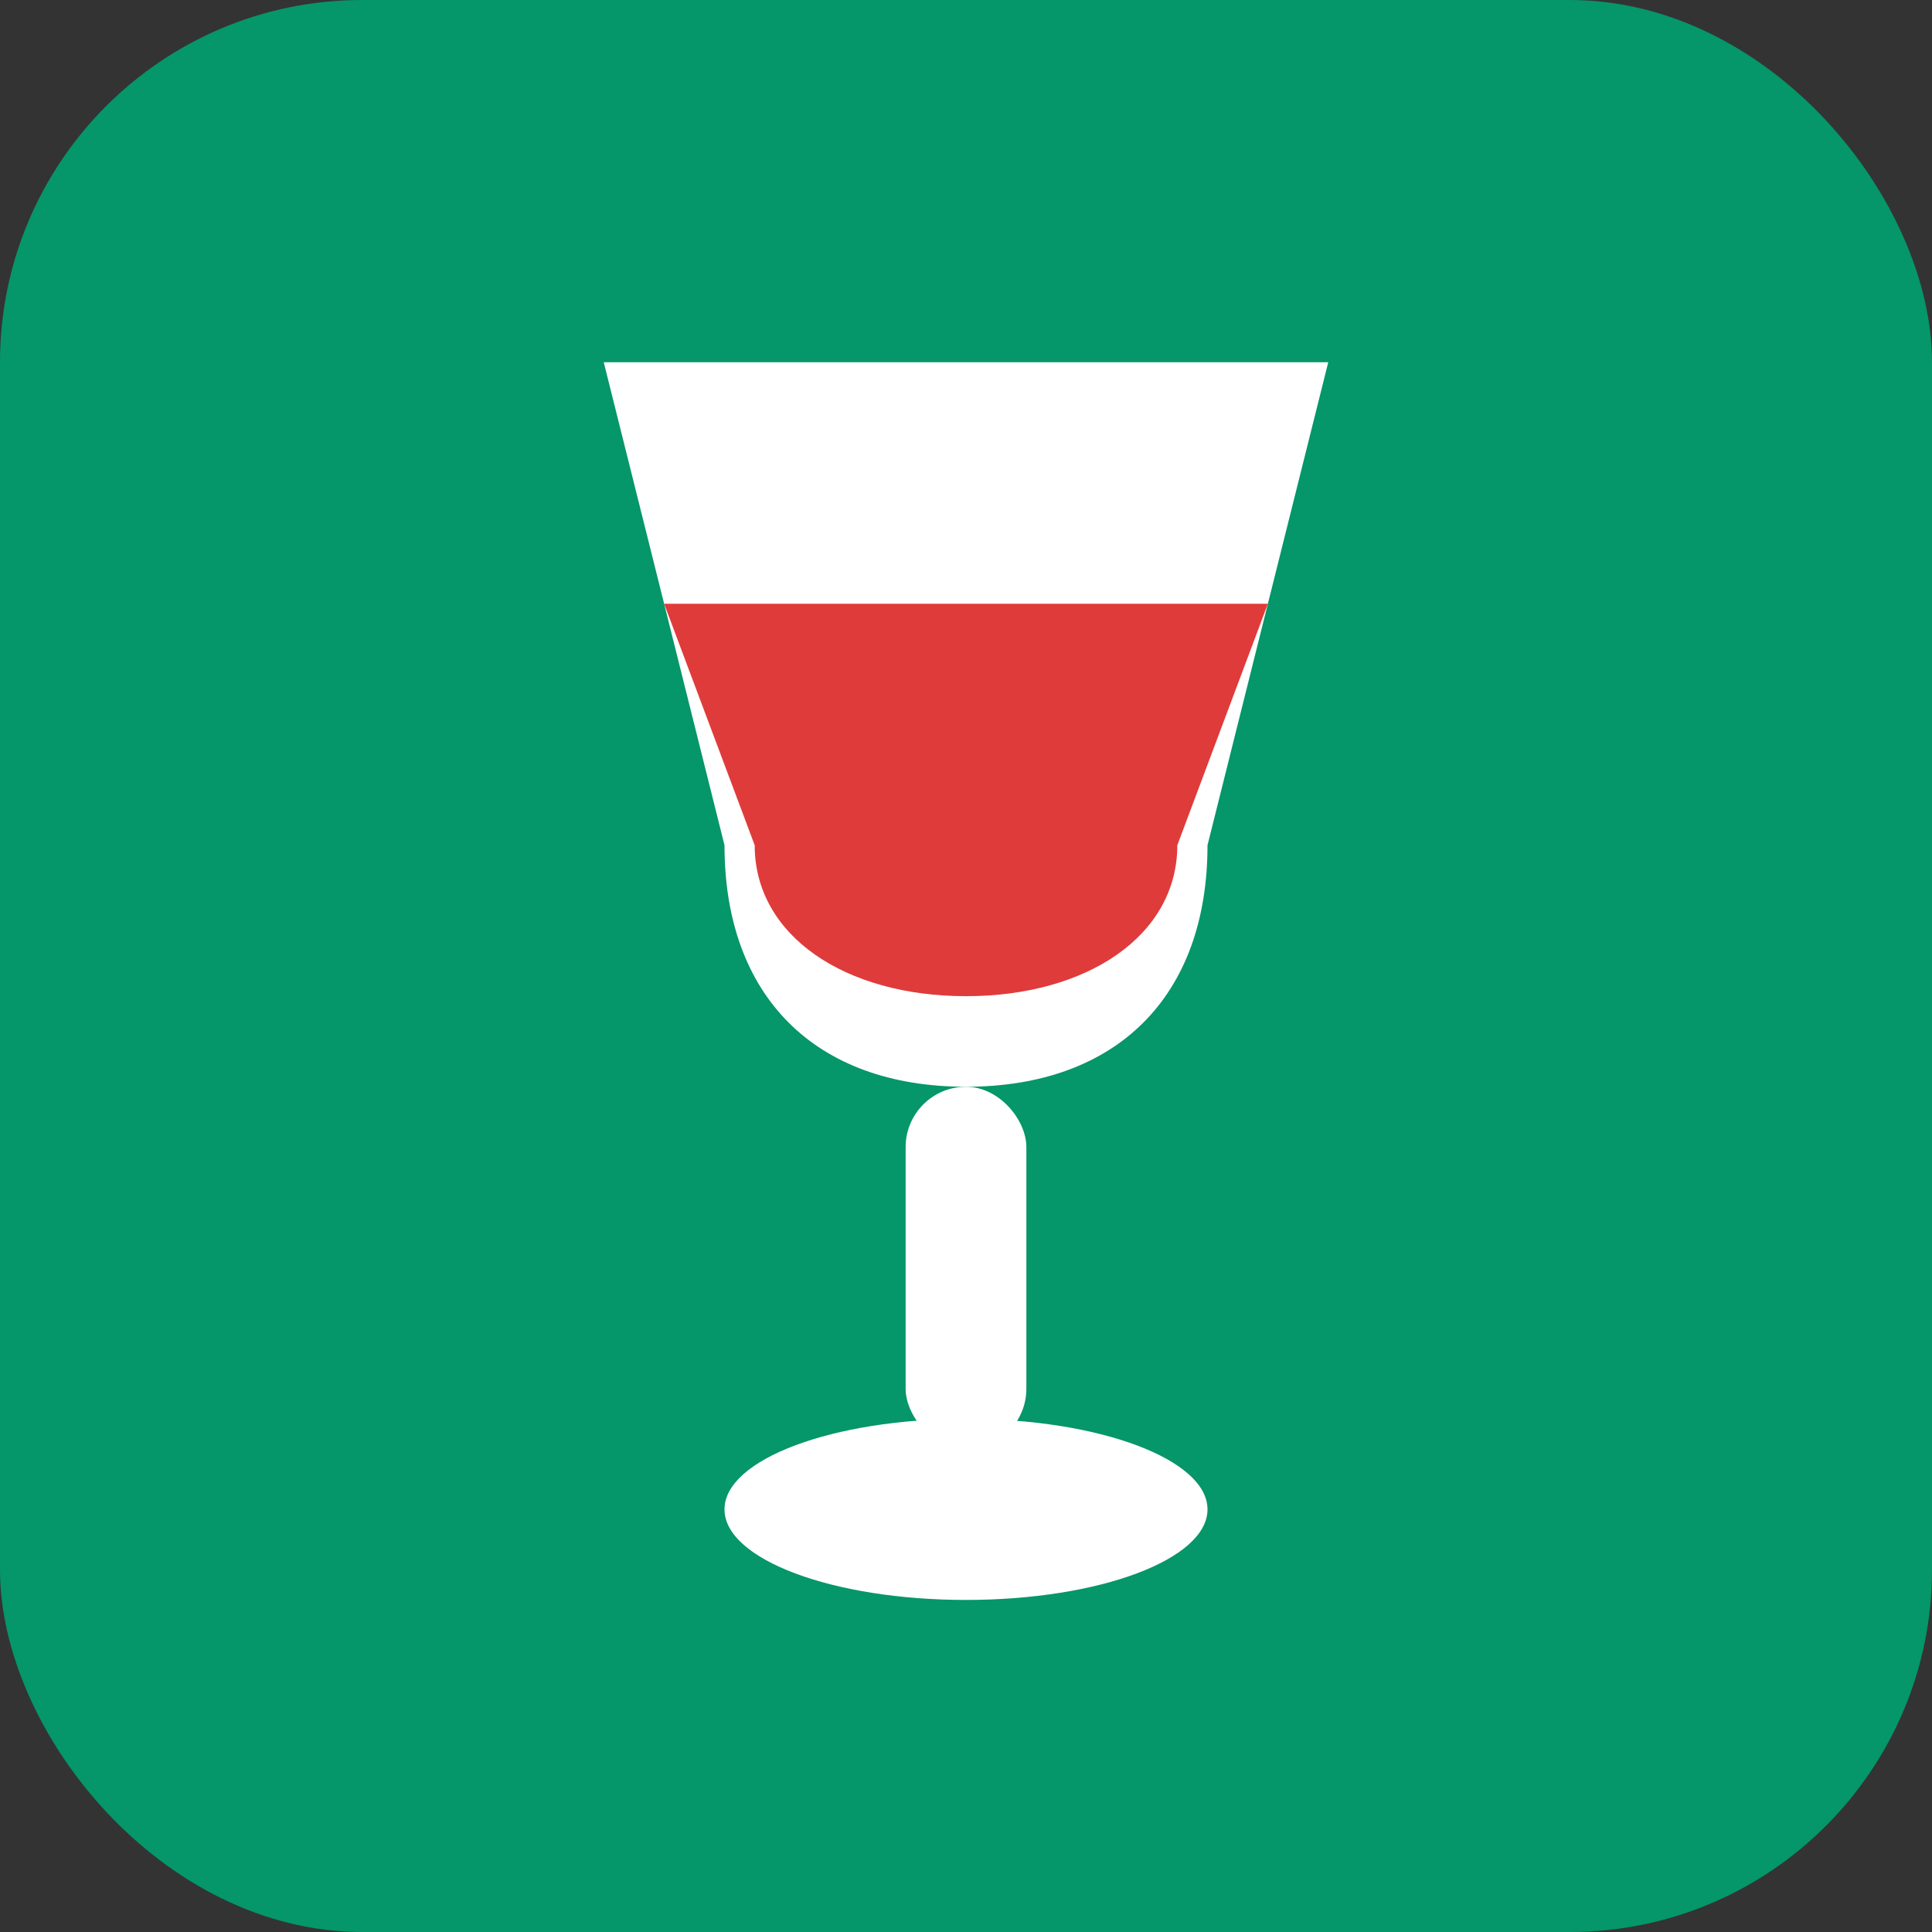 <svg width="32" height="32" viewBox="0 0 32 32" xmlns="http://www.w3.org/2000/svg">
  <rect x="0" y="0" width="32" height="32" fill="#333333" stroke="none"/>
  <!-- Background -->
  <rect width="32" height="32" fill="#059669" rx="6"/>
  
  <!-- Wine glass -->
  <g fill="white">
    <!-- Cup -->
    <path d="M10 6 L22 6 L20 14 C20 16.5 18.5 18 16 18 C13.5 18 12 16.5 12 14 Z"/>
    
    <!-- Stem -->
    <rect x="15" y="18" width="2" height="6" rx="1"/>
    
    <!-- Base -->
    <ellipse cx="16" cy="25" rx="4" ry="1.5"/>
    
    <!-- Wine liquid -->
    <path d="M11 10 L21 10 L19.5 14 C19.5 15.5 18 16.5 16 16.5 C14 16.5 12.5 15.5 12.5 14 Z" fill="#DC2626" opacity="0.9"/>
  </g>
</svg>
